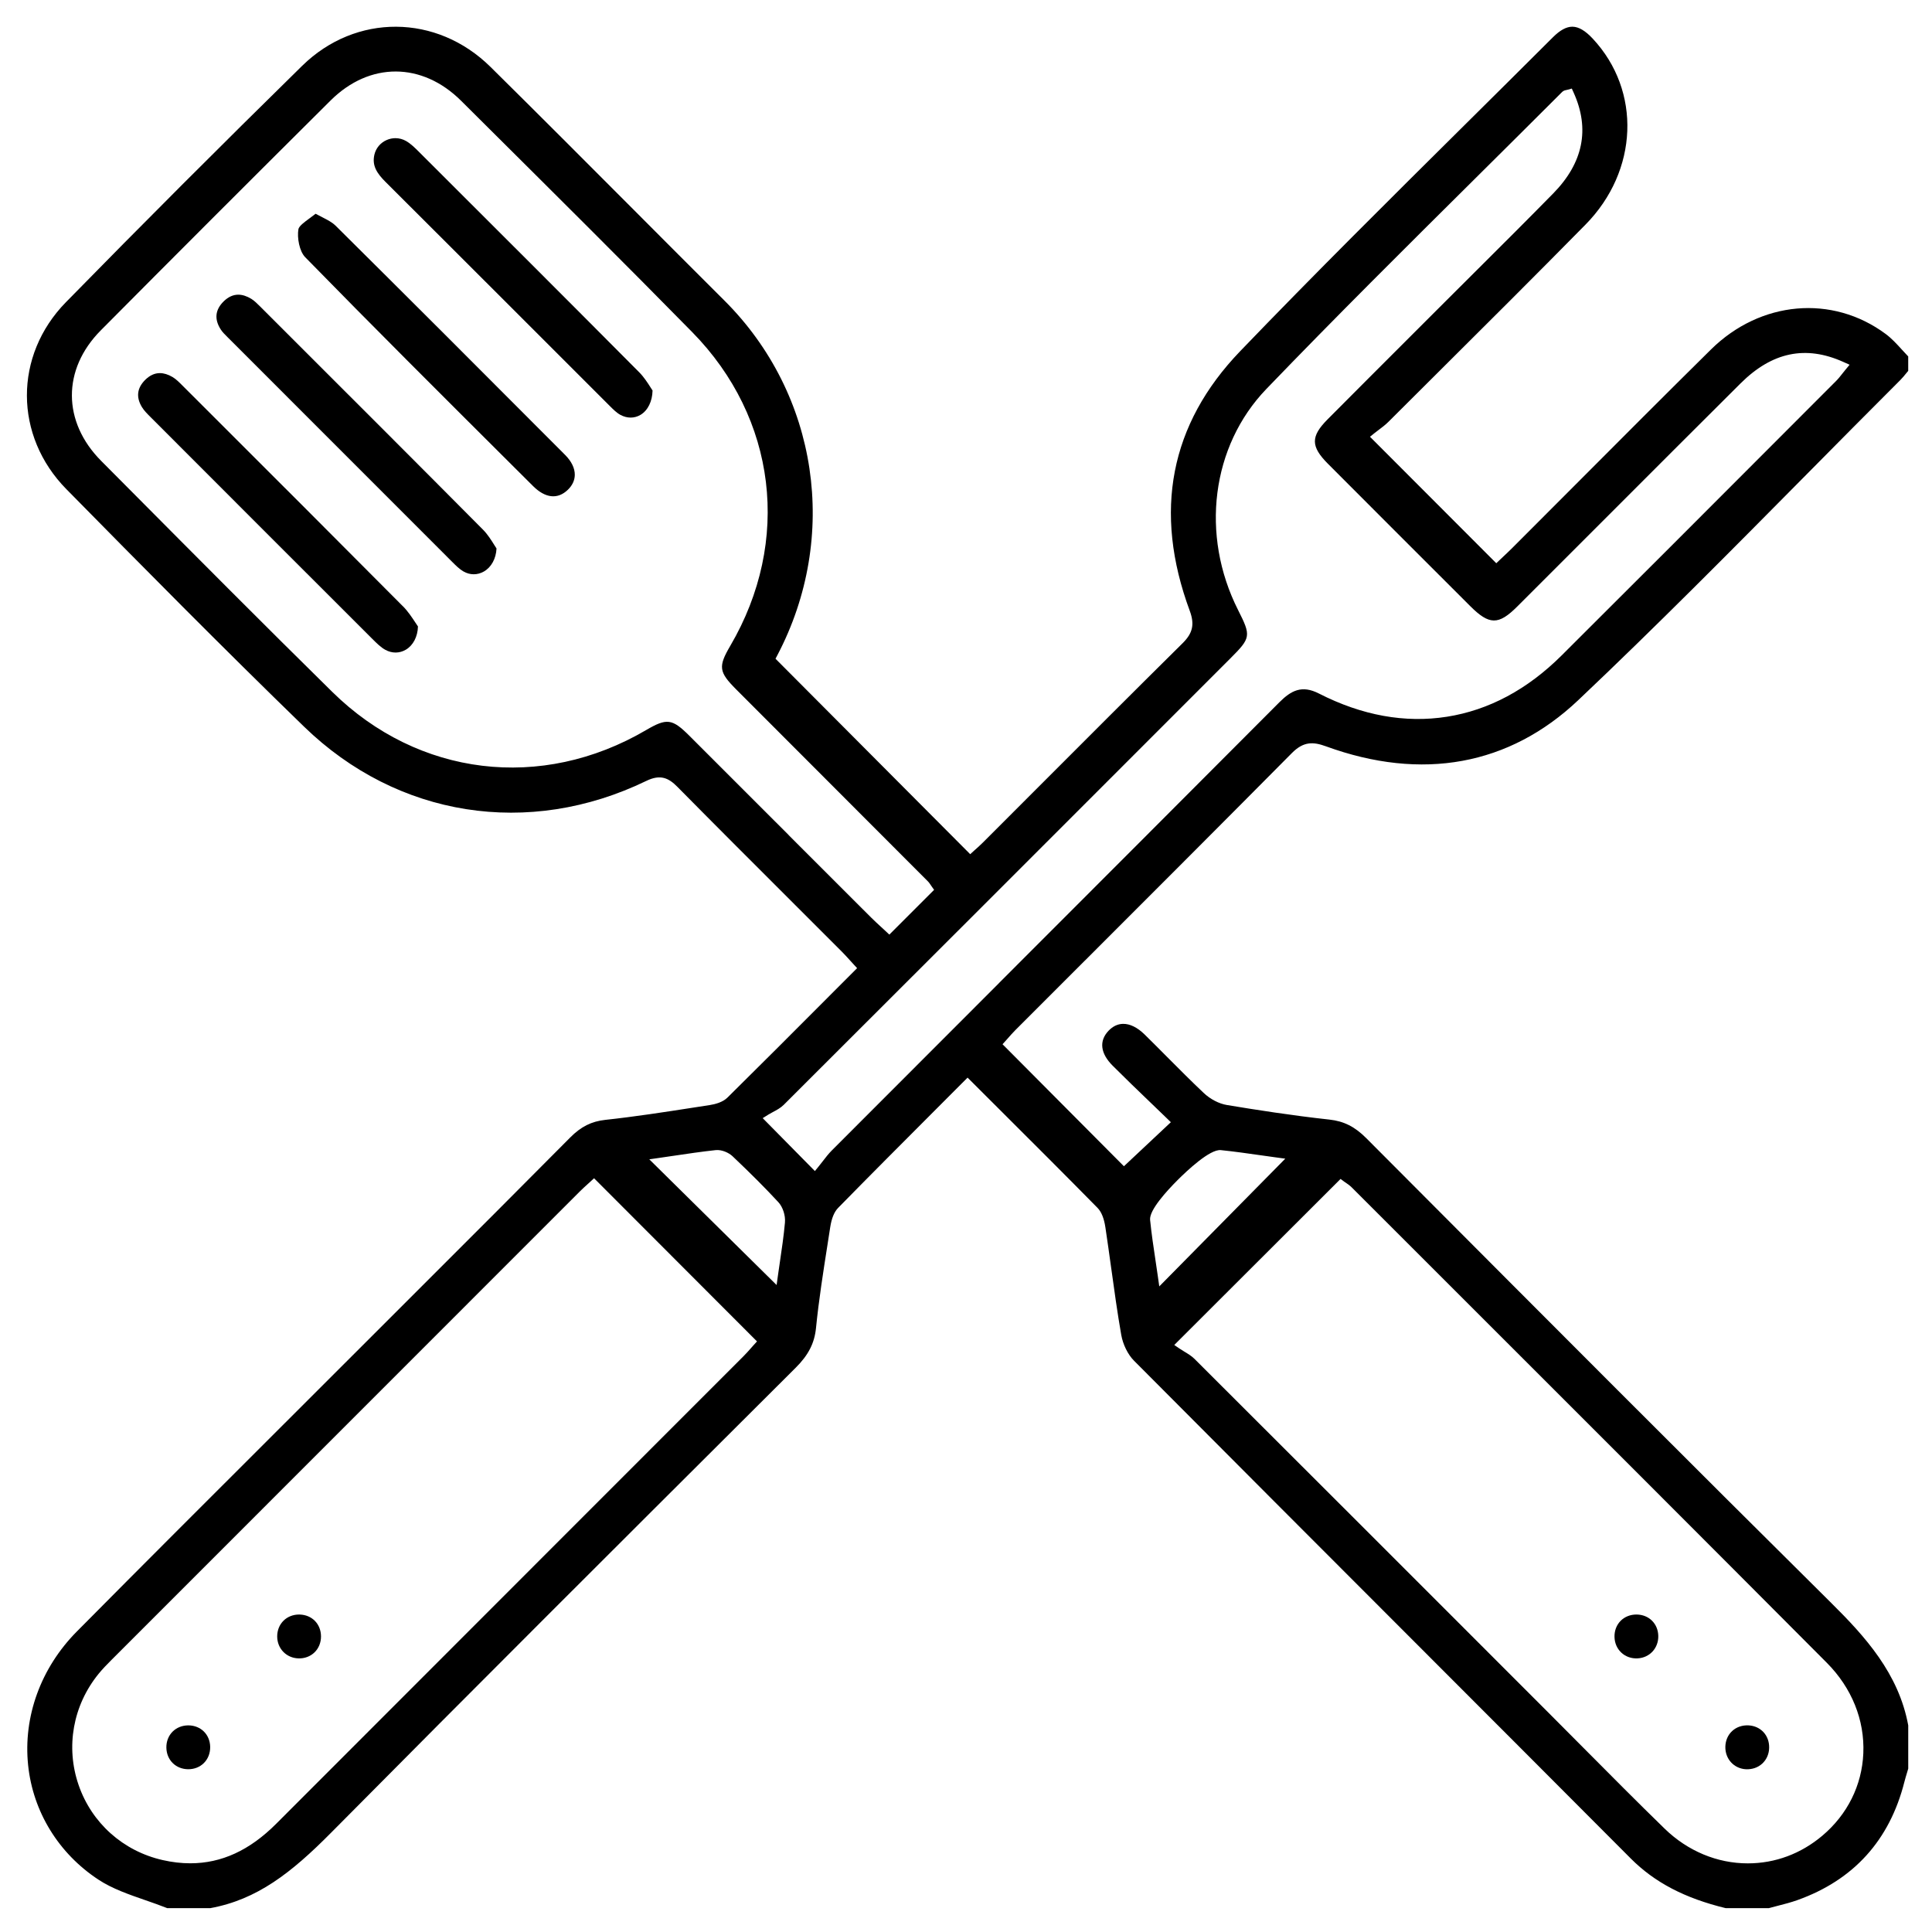 <?xml version="1.0" encoding="UTF-8"?> <svg xmlns="http://www.w3.org/2000/svg" id="Camada_1" data-name="Camada 1" viewBox="0 0 800 800"><path d="M449.13,397.87l1.49-1.49c27.68-27.68,56.31-56.3,84.34-84.57,4.82-4.86,8.81-4.7,14.07-2.78,39.81,14.51,75.93,7.91,104.46-19.08,32.15-30.42,63.81-62.42,94.43-93.36,12.74-12.87,25.91-26.19,38.97-39.23,.88-.88,1.68-1.87,2.53-2.91l.07-.08c.22-.27,.44-.54,.66-.81v-5.97c-.86-.89-1.69-1.81-2.51-2.7-2.26-2.48-4.35-4.77-6.79-6.58-22.13-16.44-51.9-13.8-72.38,6.41-18.81,18.57-37.79,37.61-56.15,56.02l-.81,.81c-8.42,8.45-16.84,16.89-25.28,25.32-1.42,1.42-2.85,2.75-3.99,3.83-.43,.4-.81,.75-1.11,1.05l-1.55,1.47-.34-.34-51.96-52.03,1.9-1.53c.48-.38,1.03-.8,1.62-1.24,1.33-1,2.83-2.13,4.12-3.41,6.29-6.27,12.58-12.53,18.87-18.8,20.61-20.51,41.92-41.72,62.75-62.88,21.91-22.26,23.19-55.36,2.97-77-3.06-3.28-5.79-4.89-8.35-4.93h-.11c-2.45,0-5.08,1.43-8.03,4.38-12.08,12.06-24.73,24.61-35.9,35.68l-.08,.08c-30.91,30.65-62.87,62.34-93.53,94.24-29.04,30.22-36.06,66.37-20.87,107.45,2.08,5.62,1.28,9.25-2.92,13.42-20.33,20.11-40.84,40.65-60.68,60.51-7.38,7.39-14.75,14.77-22.14,22.15-1.08,1.08-2.22,2.09-2.98,2.76-.28,.24-.48,.42-.63,.56l-1.55,1.41-80.62-80.93,.75-1.42c25.79-49.11,16.99-108.14-21.9-146.89-12.81-12.76-25.62-25.6-38-38.03-19.23-19.28-39.12-39.22-58.86-58.72-22.29-22.01-55.81-22.21-77.98-.47C91.66,60.08,58.74,93.01,27.29,125.14c-21.61,22.07-21.52,55.35,.21,77.43,31.41,31.92,64.89,65.8,98.43,98.35,38.62,37.47,92.93,46.06,141.75,22.41,5.83-2.83,9.23-1.15,12.8,2.47,16.1,16.3,32.59,32.77,48.53,48.69l.31,.31c6.41,6.4,12.82,12.8,19.22,19.21,1.1,1.1,2.14,2.25,3.24,3.46,.54,.6,1.1,1.22,1.71,1.88l1.42,1.54-12.5,12.52c-13.46,13.5-27.38,27.45-41.17,41.06-1.97,1.95-5.1,2.77-7.38,3.12l-6.73,1.04c-11.92,1.85-24.24,3.76-36.47,5.08-5.74,.62-10.09,2.8-14.53,7.28-20.68,20.86-41.8,41.96-62.23,62.37l-1.3,1.3c-7.11,7.1-14.22,14.2-21.32,21.31-11.81,11.81-23.62,23.61-35.44,35.41l-.09,.09c-27.56,27.51-56.05,55.95-83.92,84.08-14.93,15.07-22.29,35.27-20.18,55.42,2.01,19.24,12.61,36.5,29.09,47.34,5.72,3.77,12.65,6.16,19.34,8.48,3.05,1.06,6.17,2.14,9.19,3.34h17.78c19.38-3.53,33.55-14.59,50.09-31.29,59.36-59.92,120.09-120.47,178.83-179.02l13.53-13.49c5.25-5.24,7.76-10.15,8.39-16.43,1.16-11.63,3.01-23.35,4.79-34.69l.08-.52c.34-2.16,.68-4.33,1.01-6.49,.58-3.75,1.66-6.39,3.31-8.07,13.44-13.71,26.67-26.96,40.68-40.99l12.89-12.92,13.2,13.17c14,13.96,27.22,27.15,40.58,40.73,1.64,1.67,2.72,4.32,3.29,8.1,.84,5.56,1.62,11.23,2.38,16.7l.02,.11c1.26,9.12,2.55,18.53,4.16,27.71,.69,3.97,2.76,8.16,5.26,10.67,38.42,38.62,77.57,77.81,115.44,115.71l2.13,2.13c28.91,28.94,58.81,58.86,88.16,88.32,9.88,9.91,22.37,16.45,39.33,20.56h17.8c1.23-.34,2.46-.66,3.69-.97,2.76-.71,5.61-1.44,8.27-2.4,23.2-8.31,38.07-24.75,44.19-48.85,.35-1.38,.76-2.74,1.16-4.05,.15-.51,.3-1.01,.45-1.52v-17.89c-3.95-21.53-17.91-36.85-31.86-50.68-58.96-58.44-118.55-118.22-176.17-176.04l-16.42-16.47c-4.7-4.72-9.25-7.01-15.21-7.66-15.65-1.71-30.91-4.12-42.47-6.04-3.27-.54-6.86-2.4-9.59-4.98-5.15-4.86-10.22-9.96-15.13-14.89-3.07-3.09-6.21-6.25-9.37-9.35-2.96-2.9-6.06-4.44-8.94-4.38-2.21,.04-4.23,1.02-6.01,2.89-3.97,4.21-3.35,9.34,1.75,14.44,5.12,5.13,10.45,10.25,15.6,15.2l.22,.21c2.21,2.12,4.42,4.25,6.62,6.38l1.65,1.6-19.44,18.24-50.26-50.52,1.39-1.54c.2-.22,.43-.49,.7-.79l.08-.09c.82-.94,1.93-2.22,3.14-3.43,9.56-9.57,19.13-19.14,28.7-28.71Zm106,90.32l1.51,1.13c.1,.08,.25,.17,.41,.28,.75,.5,1.78,1.19,2.69,2.09l42.49,42.47c50.58,50.55,102.88,102.82,154.2,154.35,10.35,10.4,15.73,23.73,15.13,37.54-.57,13.21-6.58,25.3-16.94,34.05-8.89,7.51-19.57,11.48-30.9,11.48-12.68,0-24.91-5.11-34.44-14.38-11.33-11.03-22.65-22.42-33.6-33.45-4.85-4.89-9.71-9.77-14.57-14.64l-23.08-23.09c-40.29-40.3-81.95-81.97-123.44-123.36-1.17-1.16-2.69-2.09-4.17-2.98-.71-.43-1.39-.84-2-1.26l-2.18-1.49,68.87-68.77Zm-67.48,.42h0c3.87-3.87,13.35-12.82,17.86-12.37,5.65,.58,11.1,1.36,16.36,2.11l.44,.06c1.92,.27,3.78,.54,5.56,.78l4.34,.59-52.18,52.89-.62-4.38c-.29-2.07-.61-4.2-.94-6.38-.82-5.43-1.66-11.05-2.24-16.78-.41-4.05,6.98-12.08,11.41-16.51Zm-161.07-142.83l-2.73-2.73c-12.77-12.77-25.54-25.54-38.31-38.3-7.2-7.2-9.39-7.49-18.02-2.43-43.34,25.4-94.32,19.21-129.88-15.77-28.16-27.7-56.47-56.18-83.84-83.73l-11.91-11.98c-16.1-16.2-16.17-37.92-.15-54.05,29.66-29.88,60.8-61.02,95.17-95.2,16.12-16.03,37.84-15.97,54.04,.15l11.65,11.59c27.63,27.47,56.21,55.87,84.03,84.19,34.96,35.58,41.15,86.58,15.76,129.91-5.05,8.62-4.76,10.81,2.44,18.03,14.26,14.28,28.52,28.55,42.78,42.83l4.07,4.08c10.87,10.88,21.73,21.75,32.59,32.63,.38,.38,.65,.78,.94,1.21,.16,.24,.32,.47,.51,.75l1.07,1.51-18.53,18.53-1.54-1.44c-.6-.56-1.19-1.11-1.79-1.65l-.12-.11c-1.37-1.26-2.78-2.55-4.11-3.88-11.38-11.37-22.76-22.75-34.14-34.12Zm-14.53,211.22c-.32,.35-.67,.75-1.04,1.17-.94,1.06-2,2.27-3.16,3.43-21.92,21.94-43.85,43.87-65.78,65.8l-.42,.42c-41.73,41.73-84.87,84.88-127.27,127.35-11,11.02-22.65,16.38-35.61,16.38-3.69,0-7.54-.45-11.45-1.34-16.34-3.72-29.34-15.33-34.77-31.07-5.44-15.78-2.35-32.99,8.27-46.04,1.67-2.06,3.56-3.98,5.35-5.77,64.67-64.71,129.35-129.4,194.04-194.09,1.02-1.02,2.1-1.99,3.05-2.85,.43-.39,.82-.74,1.19-1.08l1.54-1.42,.34,.34,67.13,67.22-1.4,1.54Zm12.99-50.84c-.51,5.63-1.35,11.3-2.09,16.3-.27,1.84-.54,3.62-.77,5.32l-.6,4.32-52.72-52.05,4.36-.63c1.75-.25,3.56-.52,5.41-.79l.21-.03c5.65-.84,11.49-1.71,17.49-2.36,2.56-.27,5.47,1.08,7.03,2.56,7.8,7.4,13.64,13.26,18.96,19.02,1.83,1.98,2.97,5.49,2.71,8.34Zm88.56-99.01l-1.37,1.37c-22.6,22.61-45.19,45.22-67.78,67.84-1.38,1.38-2.62,2.99-3.81,4.54-.58,.75-1.12,1.46-1.67,2.12l-1.54,1.89-21.61-21.91,2.31-1.45c.55-.34,1.18-.68,1.85-1.04,1.53-.81,3.25-1.73,4.52-2.99,54.43-54.31,109.64-109.54,163.03-162.95l21.91-21.92c8.54-8.54,8.66-9.29,3.24-20.02-15.74-31.14-11.04-67.94,11.69-91.56,28.47-29.59,58.07-58.97,86.7-87.38l.37-.37c11.62-11.54,23.64-23.47,35.41-35.24,.55-.55,1.17-.69,1.63-.78,.15-.03,.33-.07,.57-.13l1.8-.5,.77,1.7c6.79,15.04,3.95,29.06-8.44,41.7-10.42,10.62-21.11,21.27-31.45,31.57l-.33,.33c-4.36,4.34-8.72,8.68-13.07,13.03-4.86,4.86-9.73,9.72-14.59,14.58-10.56,10.55-22.53,22.51-34.04,34.09-7.02,7.07-6.98,11.19,.17,18.37,18.63,18.69,37.61,37.65,55.97,55.99l2.95,2.95c7.89,7.88,11.71,7.92,19.46,.18,12.52-12.5,25.03-25.01,37.54-37.53,17.95-17.97,36.52-36.55,54.95-54.89,13.03-12.97,26.94-15.88,42.52-8.88l2.62,1.17-1.83,2.21c-.39,.47-.76,.95-1.13,1.41-.91,1.17-1.73,2.21-2.72,3.19l-23.74,23.77c-29.41,29.45-59.81,59.9-89.8,89.77-14.18,14.12-30.16,22.67-47.49,25.4-17.36,2.73-35.21-.5-53.06-9.62-7.01-3.58-11.44-1.27-16.32,3.61-38.69,38.81-78.08,78.23-116.19,116.35Z"></path><path d="M138.84,93.35c-1.33-1.32-3.25-2.3-5.48-3.44-.84-.43-1.74-.89-2.67-1.4-.83,.66-1.68,1.29-2.51,1.89-2.05,1.5-4.38,3.2-4.61,4.5-.61,3.5,.39,9.14,2.81,11.61,27.93,28.58,56.72,57.27,84.56,85.01l9.78,9.74c5.09,5.08,10.22,5.62,14.44,1.52,1.85-1.79,2.83-3.92,2.85-6.16,.02-2.74-1.36-5.59-4-8.24-35.17-35.31-66.3-66.4-95.16-95.04Z"></path><path d="M200.01,219.33c-26.63-26.82-53.55-53.71-79.59-79.72l-12.68-12.67c-1.19-1.19-2.41-2.42-3.7-3.21-1.87-1.13-3.68-1.71-5.37-1.71-2.12,0-4.13,.91-5.98,2.7-3.62,3.51-4.04,7.47-1.24,11.77,.7,1.07,1.69,2.05,2.74,3.09l.53,.53c25.18,25.21,58.44,58.5,92.39,92.42l.12,.12c1.47,1.47,3,3,4.64,3.95,2.7,1.57,5.79,1.59,8.48,.06,3.09-1.76,5.04-5.32,5.25-9.54-.28-.42-.57-.89-.89-1.4-1.26-2.01-2.78-4.45-4.7-6.39Z"></path><path d="M264.72,154.19c-29.65-29.84-59.86-60-89.07-89.15l-2.18-2.18c-1.59-1.58-3.39-3.38-5.36-4.49-1.34-.76-2.86-1.16-4.37-1.16-1.24,0-2.46,.26-3.63,.77-2.59,1.14-4.44,3.34-5.08,6.05-1.06,4.53,1.01,7.72,4.7,11.39,19.6,19.53,39.23,39.17,58.22,58.15,11.4,11.4,22.79,22.8,34.2,34.19l.31,.31c1.41,1.41,2.86,2.87,4.42,3.71,2.79,1.52,5.84,1.51,8.38-.02,3.01-1.82,4.85-5.57,4.95-10.06-.25-.37-.52-.8-.82-1.27-1.16-1.82-2.74-4.29-4.68-6.25Z"></path><path d="M166.85,251.06c-26.51-26.69-53.58-53.73-79.75-79.87l-11.51-11.5c-1.33-1.34-2.69-2.72-4.16-3.58-1.82-1.07-3.58-1.61-5.23-1.61-2.17,0-4.21,.94-6.08,2.8-3.38,3.36-3.84,7.14-1.37,11.24,.9,1.5,2.31,2.89,3.66,4.24l.51,.51c34.92,34.97,63.92,63.98,91.29,91.3,1.7,1.7,3.46,3.45,5.33,4.48,2.8,1.54,5.92,1.51,8.57-.08,2.99-1.8,4.84-5.38,4.96-9.59-.33-.48-.69-1.02-1.08-1.62-1.37-2.07-3.05-4.63-5.12-6.72Z"></path><path d="M124.14,668.54h-.28c-2.48,0-4.77,.89-6.43,2.52-1.72,1.68-2.66,4.02-2.65,6.58,.02,5.02,3.81,8.92,8.81,9.06,2.54,.08,4.93-.81,6.66-2.5,1.73-1.69,2.68-4.04,2.67-6.62-.02-5.09-3.71-8.89-8.79-9.03Z"></path><path d="M78.1,714.44h-.13c-2.53,0-4.85,.93-6.52,2.61-1.7,1.71-2.61,4.07-2.56,6.64,.1,5.09,3.87,8.84,8.96,8.91,2.57,.03,4.91-.89,6.6-2.59,1.71-1.72,2.63-4.1,2.58-6.69-.09-5.08-3.85-8.81-8.94-8.88Z"></path><path d="M678.11,686.69h0c4.98-.25,8.66-4.25,8.55-9.29-.1-5.08-3.87-8.8-8.96-8.86h-.11c-2.54,0-4.85,.93-6.52,2.61-1.69,1.71-2.6,4.07-2.54,6.65,.05,2.56,1.06,4.87,2.83,6.52,1.79,1.67,4.19,2.51,6.76,2.37Z"></path><path d="M722.97,732.6c2.59,.13,4.99-.71,6.77-2.36,1.77-1.65,2.78-3.96,2.83-6.52,.11-5.12-3.49-9.02-8.55-9.28-2.59-.13-5.03,.71-6.79,2.36-1.75,1.63-2.75,3.94-2.8,6.5-.1,5.05,3.57,9.05,8.55,9.31Z"></path></svg> 